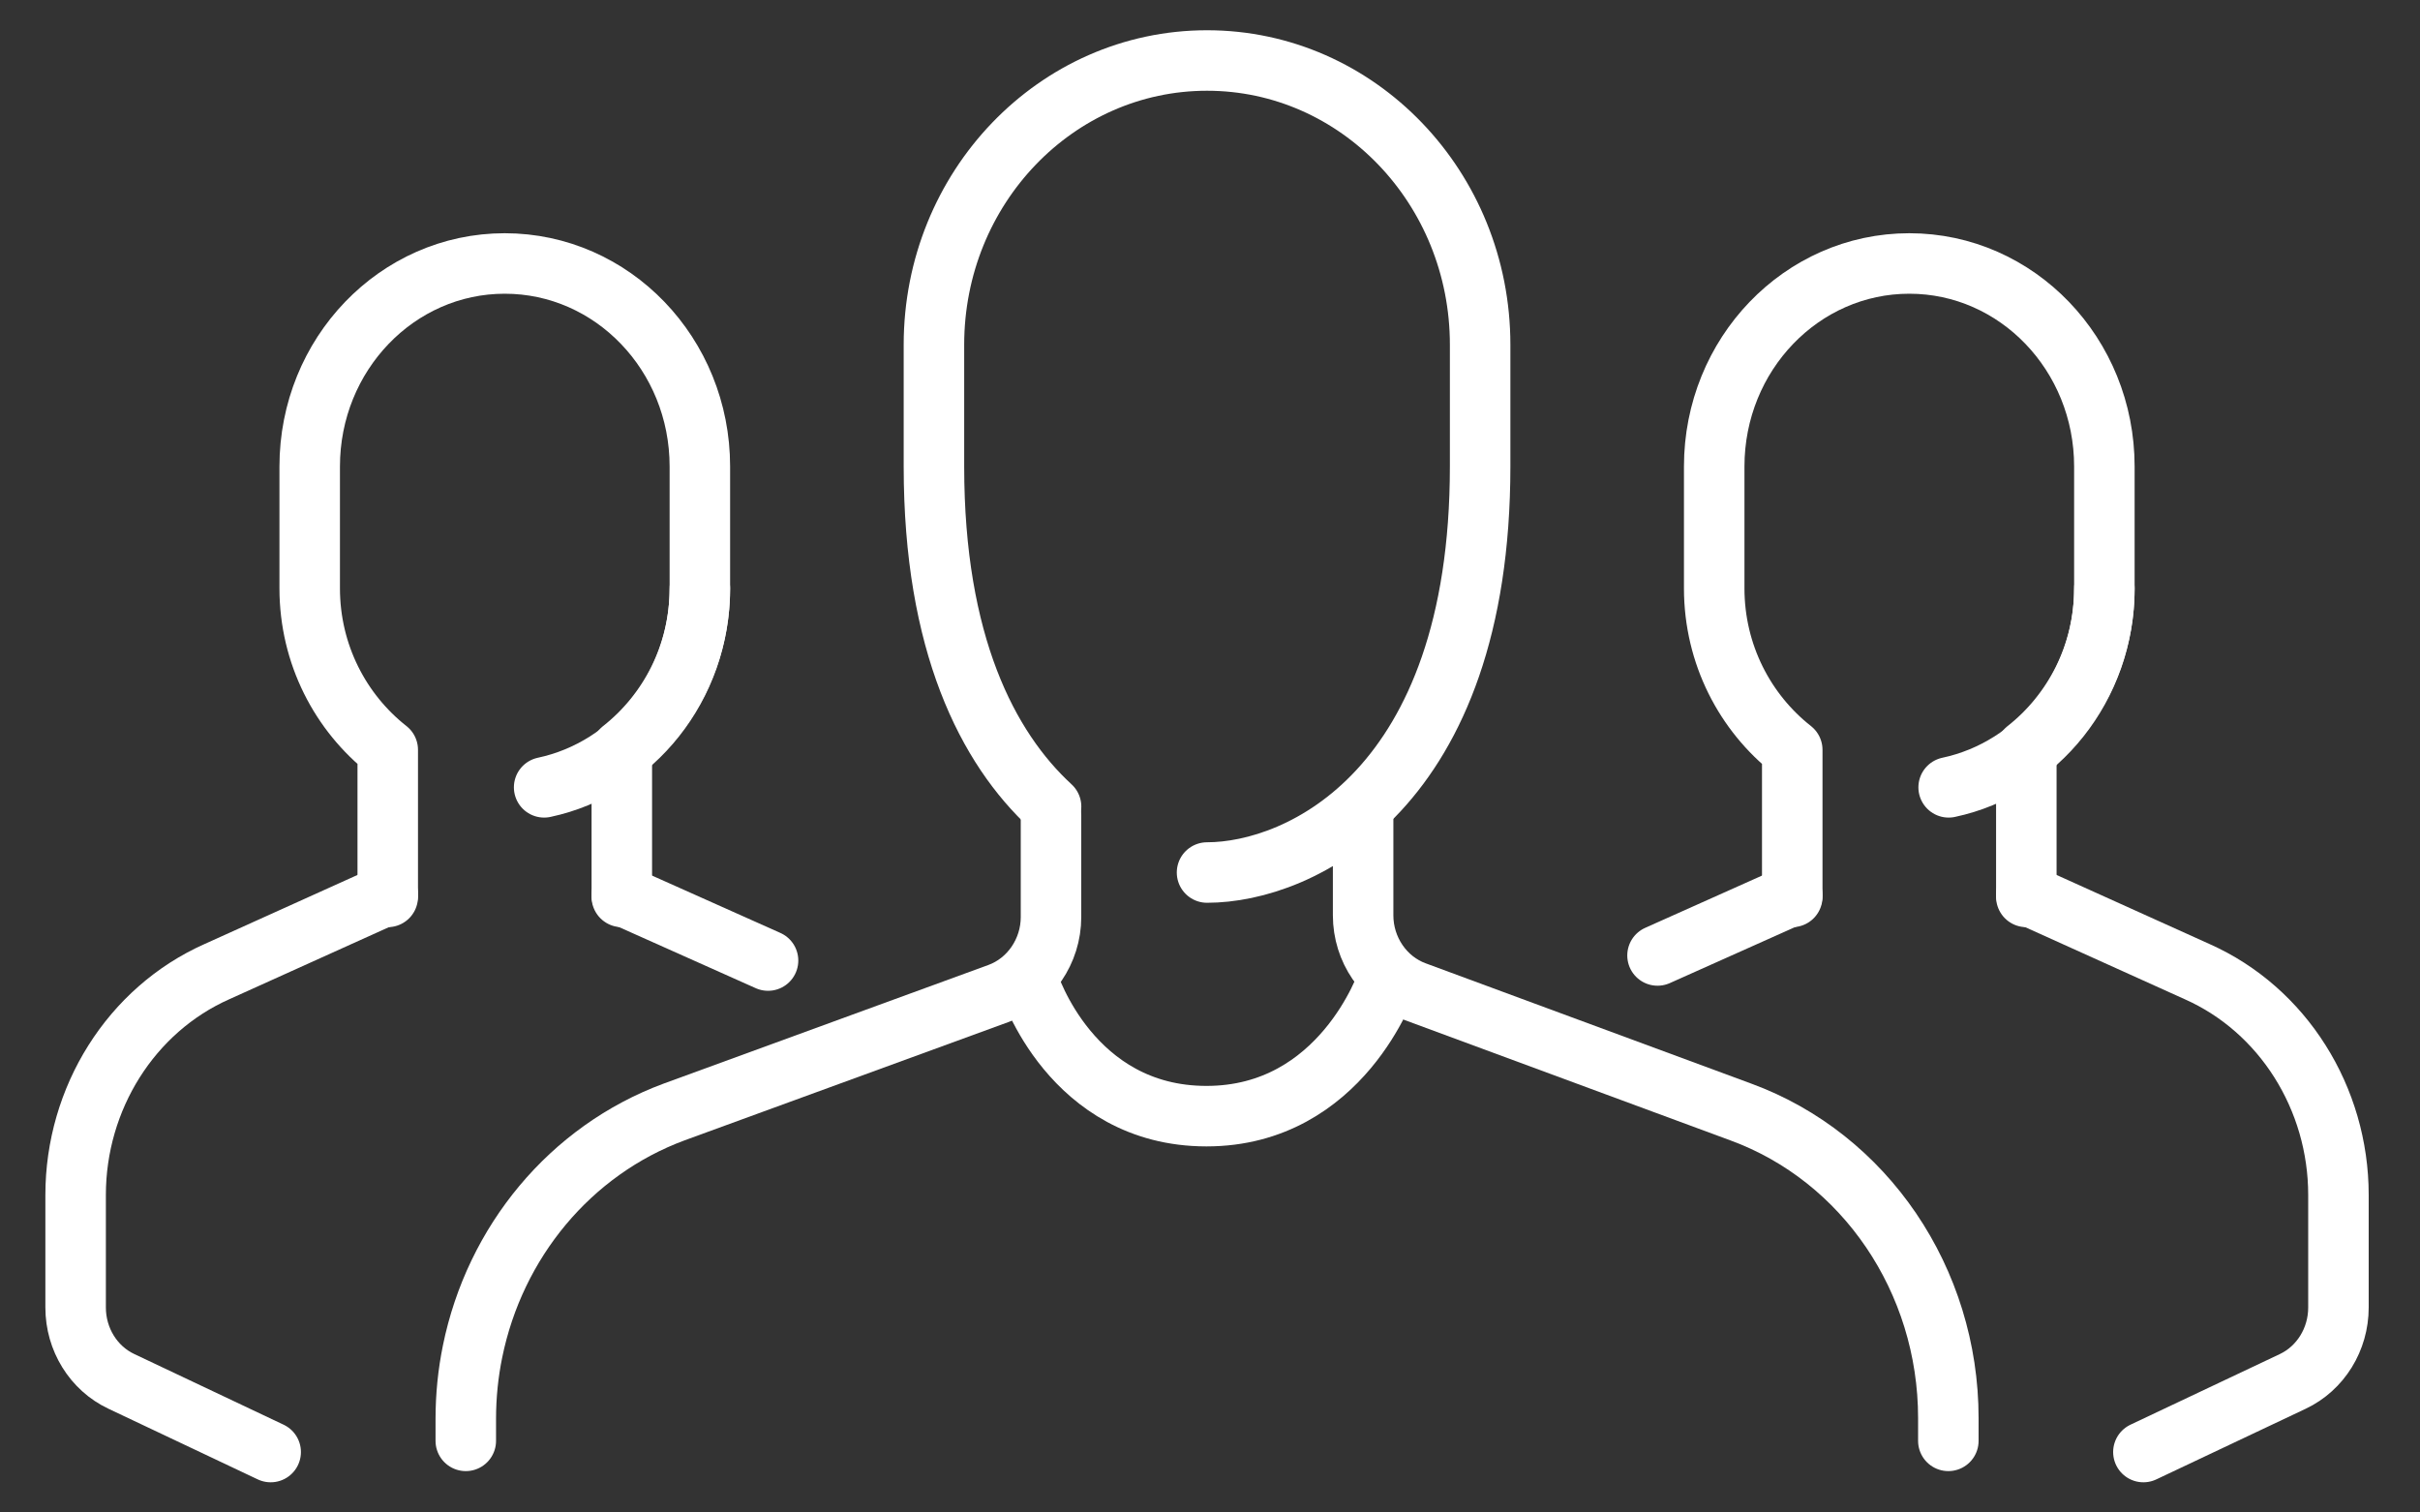 <svg xmlns="http://www.w3.org/2000/svg" width="40" height="25" viewBox="0 0 40 25" fill="none"><rect x="0" y="0" width="40" height="25" fill="#333333" stroke="none"/><path d="M10.278 14.825V12.394C11.057 11.781 11.568 10.818 11.568 9.724V7.711C11.568 5.857 10.125 4.355 8.343 4.355C6.562 4.355 5.119 5.857 5.119 7.711V9.724C5.119 10.818 5.63 11.781 6.409 12.394V14.825" stroke="white" stroke-miterlimit="10" stroke-linecap="round" stroke-linejoin="round"></path><path d="M11.568 9.727C11.568 11.348 10.463 12.701 8.994 13.014" stroke="white" stroke-miterlimit="10" stroke-linecap="round" stroke-linejoin="round"></path><path d="M10.278 14.797L12.695 15.877" stroke="white" stroke-miterlimit="10" stroke-linecap="round" stroke-linejoin="round"></path><path d="M4.474 24.001L2.006 22.833C1.545 22.616 1.25 22.138 1.25 21.612V19.751C1.25 18.154 2.166 16.691 3.586 16.06L6.409 14.785" stroke="white" stroke-miterlimit="10" stroke-linecap="round" stroke-linejoin="round"></path><path d="M33.493 14.825V12.394C34.272 11.781 34.783 10.818 34.783 9.724V7.711C34.783 5.857 33.34 4.355 31.559 4.355C29.778 4.355 28.334 5.857 28.334 7.711V9.724C28.334 10.818 28.845 11.781 29.624 12.394V14.825" stroke="white" stroke-miterlimit="10" stroke-linecap="round" stroke-linejoin="round"></path><path d="M34.783 9.727C34.783 11.348 33.678 12.701 32.209 13.014" stroke="white" stroke-miterlimit="10" stroke-linecap="round" stroke-linejoin="round"></path><path d="M29.624 14.797L27.397 15.793" stroke="white" stroke-miterlimit="10" stroke-linecap="round" stroke-linejoin="round"></path><path d="M33.493 14.785L36.316 16.06C37.736 16.691 38.652 18.154 38.652 19.751V21.612C38.652 22.138 38.357 22.616 37.896 22.834L35.428 24.001" stroke="white" stroke-miterlimit="10" stroke-linecap="round" stroke-linejoin="round"></path><path d="M17.008 16.255C17.008 16.255 17.703 18.449 19.942 18.449C22.181 18.449 22.928 16.223 22.928 16.223" stroke="white" stroke-miterlimit="10" stroke-linecap="round" stroke-linejoin="round"></path><path d="M32.204 23.816V23.44C32.204 21.158 30.824 19.131 28.773 18.38L23.395 16.393C22.879 16.205 22.531 15.695 22.531 15.131V13.48" stroke="white" stroke-miterlimit="10" stroke-linecap="round" stroke-linejoin="round"></path><path d="M17.372 13.48V15.158C17.372 15.722 17.023 16.232 16.508 16.42L11.142 18.38C9.423 19.017 8.179 20.531 7.811 22.338C7.737 22.699 7.699 23.072 7.699 23.453V23.816" stroke="white" stroke-miterlimit="10" stroke-linecap="round" stroke-linejoin="round"></path><path d="M17.373 13.332C16.32 12.363 15.437 10.634 15.437 7.711V5.698C15.437 3.103 17.458 1 19.951 1C22.444 1 24.465 3.103 24.465 5.698V7.711C24.465 13.053 21.486 14.422 19.951 14.422" stroke="white" stroke-miterlimit="10" stroke-linecap="round" stroke-linejoin="round"></path></svg>
